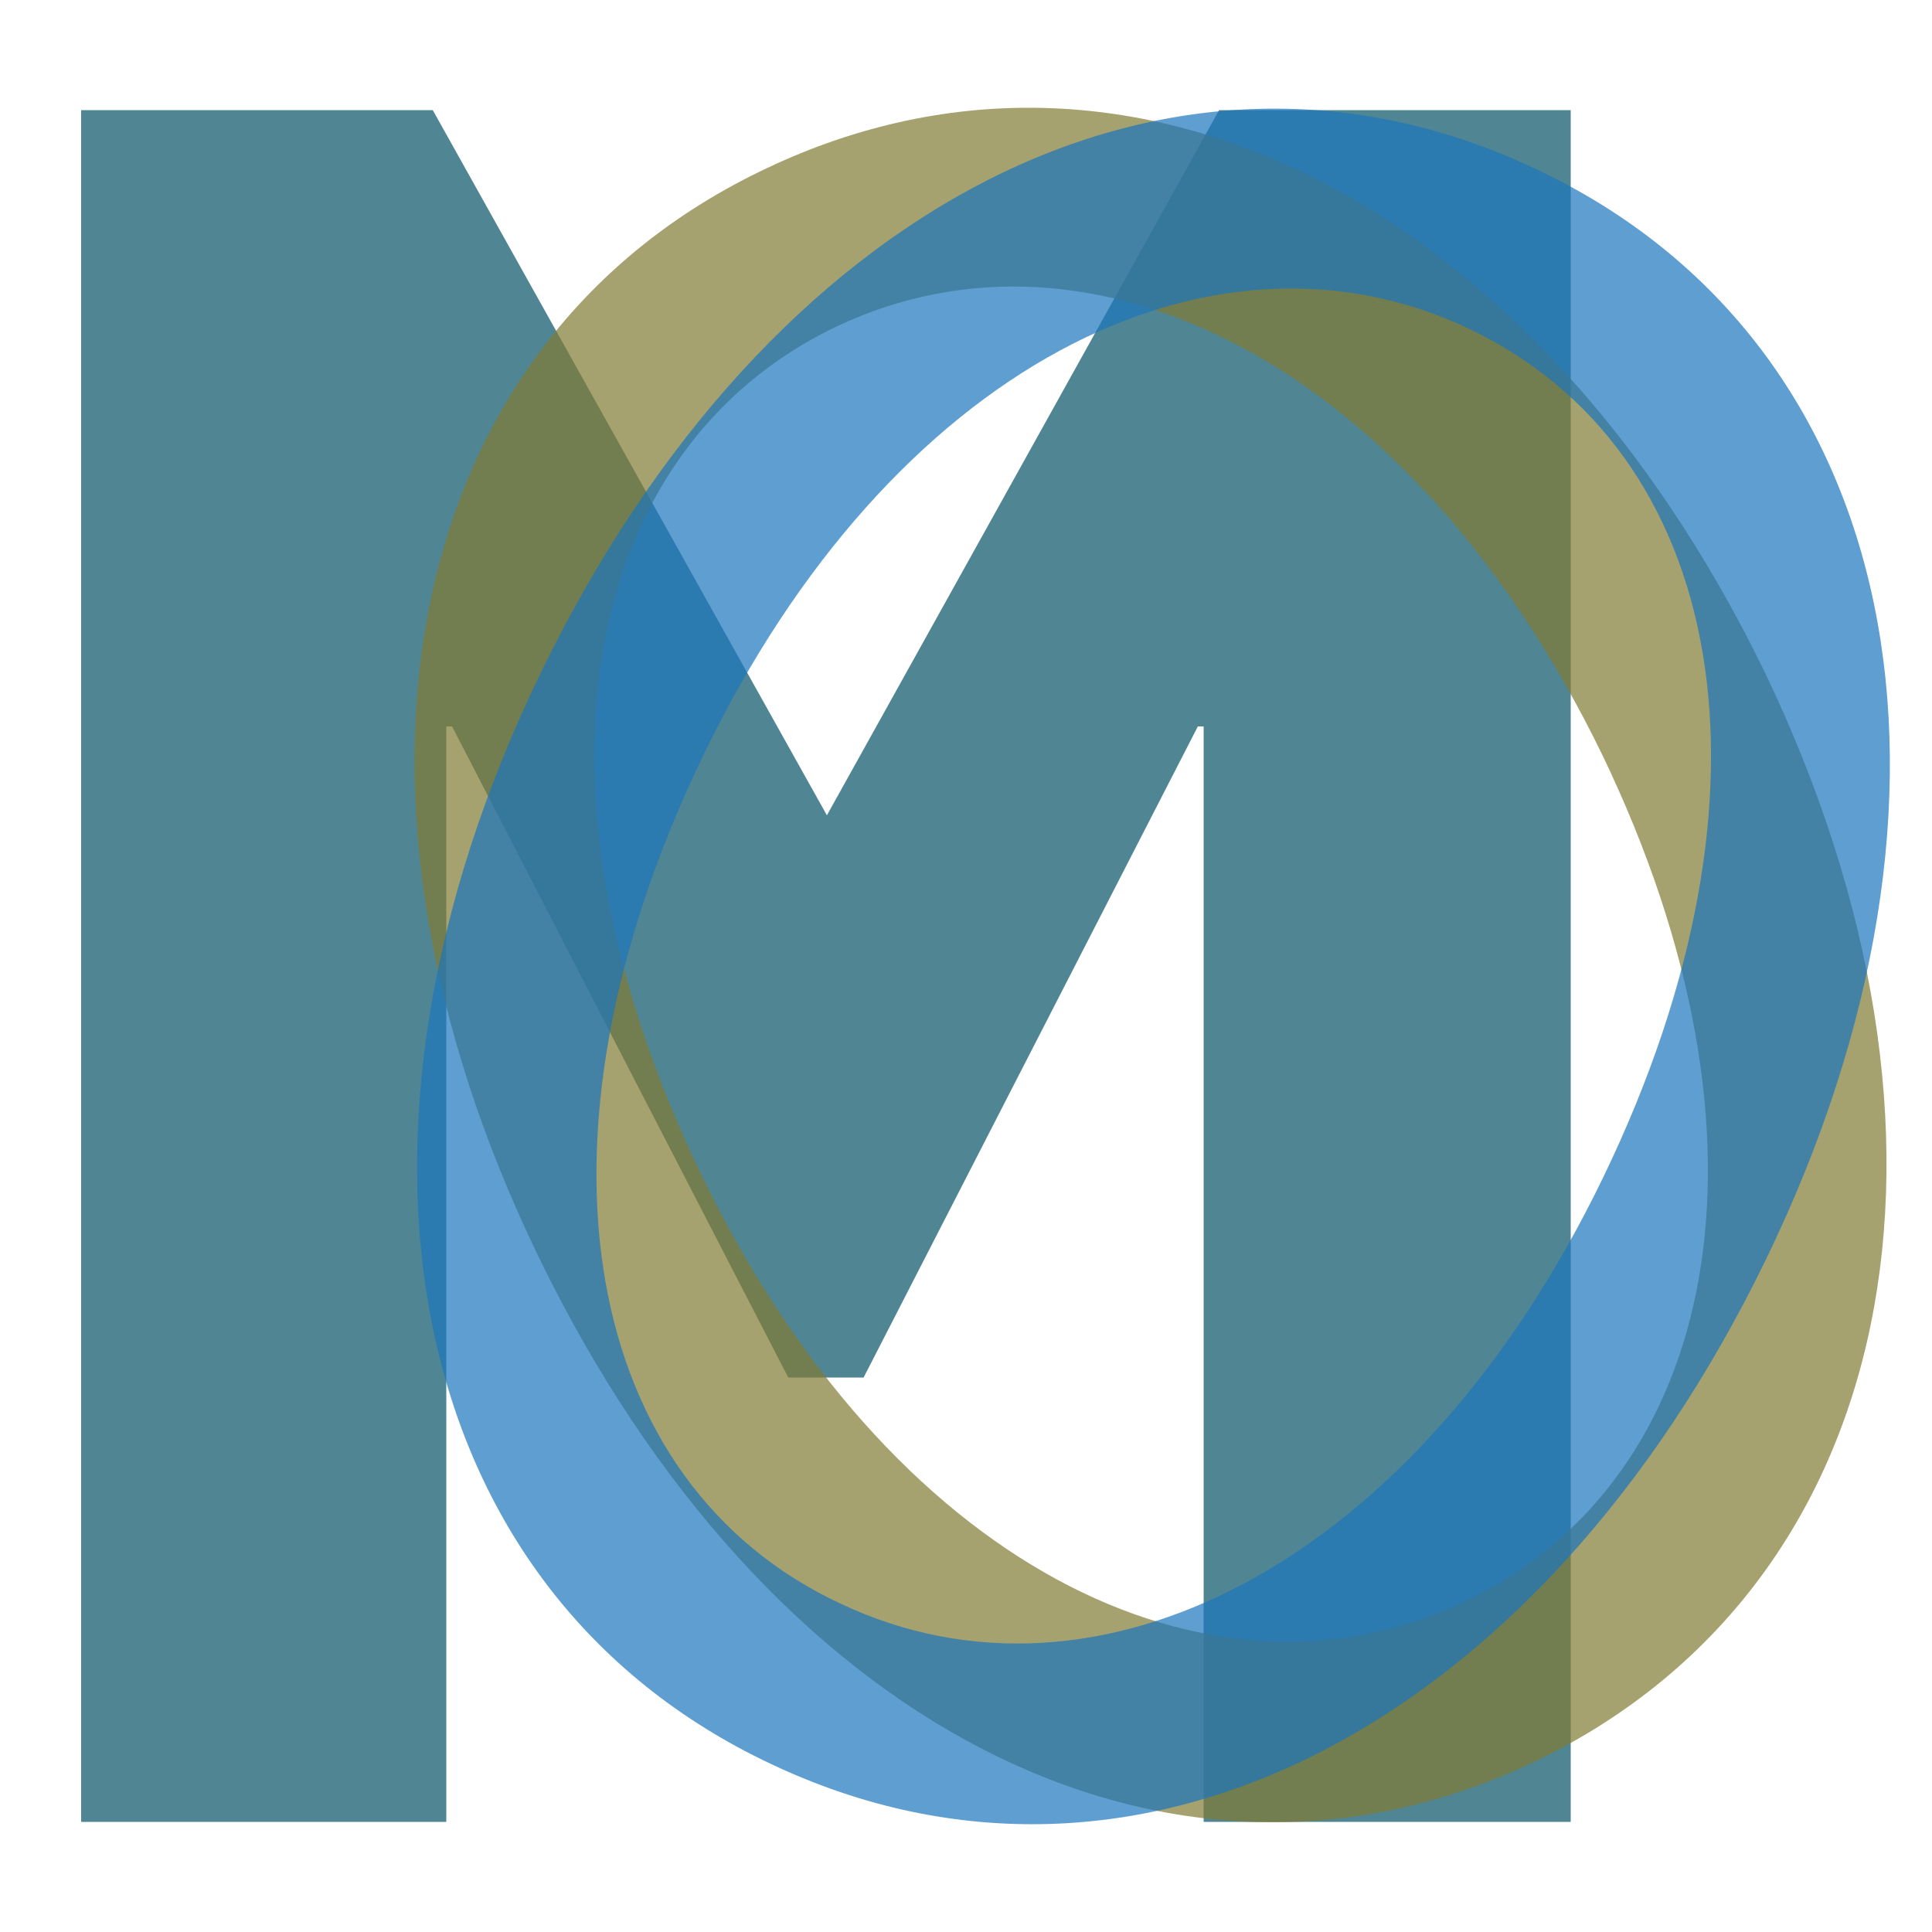 <?xml version="1.0" encoding="UTF-8"?>
<!-- Generator: Adobe Illustrator 24.0.1, SVG Export Plug-In . SVG Version: 6.00 Build 0)  -->
<svg xmlns="http://www.w3.org/2000/svg" xmlns:xlink="http://www.w3.org/1999/xlink" version="1.1" x="0px" y="0px" viewBox="0 0 100 100" style="enable-background:new 0 0 100 100;" xml:space="preserve">
<style type="text/css">
	.st0{fill:#508694;}
	.st1{opacity:0.7;}
	.st2{fill:#807B32;}
	.st3{fill:#1B75BC;}
	.st4{fill:none;}
</style>
<g>
	<g>
		<path class="st0" d="M4.2,5.7h18.2l20.4,36.5L63.1,5.7h18.2v88.6H62.3V37.6h-0.3L44.7,71.3h-3.9L23.4,37.6h-0.3v56.7H4.2V5.7z"></path>
	</g>
	<g class="st1">
		<path class="st2" d="M79.4,91.2c-19,9-39.8-2-51.5-26.1C16.2,41,20.6,17.7,39.7,8.7c19-9,39.9,2,51.6,26    C102.9,58.8,98.4,82.1,79.4,91.2z M43.3,16.9c-13.2,6.3-16.7,23.8-7,43.9C46,80.9,62.5,89.2,75.8,82.9C89,76.6,92.6,59.1,82.9,39    C73.1,18.9,56.6,10.6,43.3,16.9z"></path>
	</g>
	<g class="st1">
		<path class="st3" d="M28,34.8c11.7-24.1,32.6-35.1,51.6-26c19,9,23.5,32.3,11.8,56.4c-11.7,24.1-32.5,35.1-51.5,26.1    C20.8,82.3,16.3,58.9,28,34.8z M36.4,39.1c-9.7,20.1-6.2,37.7,7.1,43.9c13.3,6.3,29.8-2,39.5-22.1c9.7-20.1,6.3-37.6-7-43.9    C62.7,10.7,46.1,19,36.4,39.1z"></path>
	</g>
	<rect x="2.5" y="-4.2" class="st4" width="94.8" height="98.8"></rect>
</g>
</svg>
